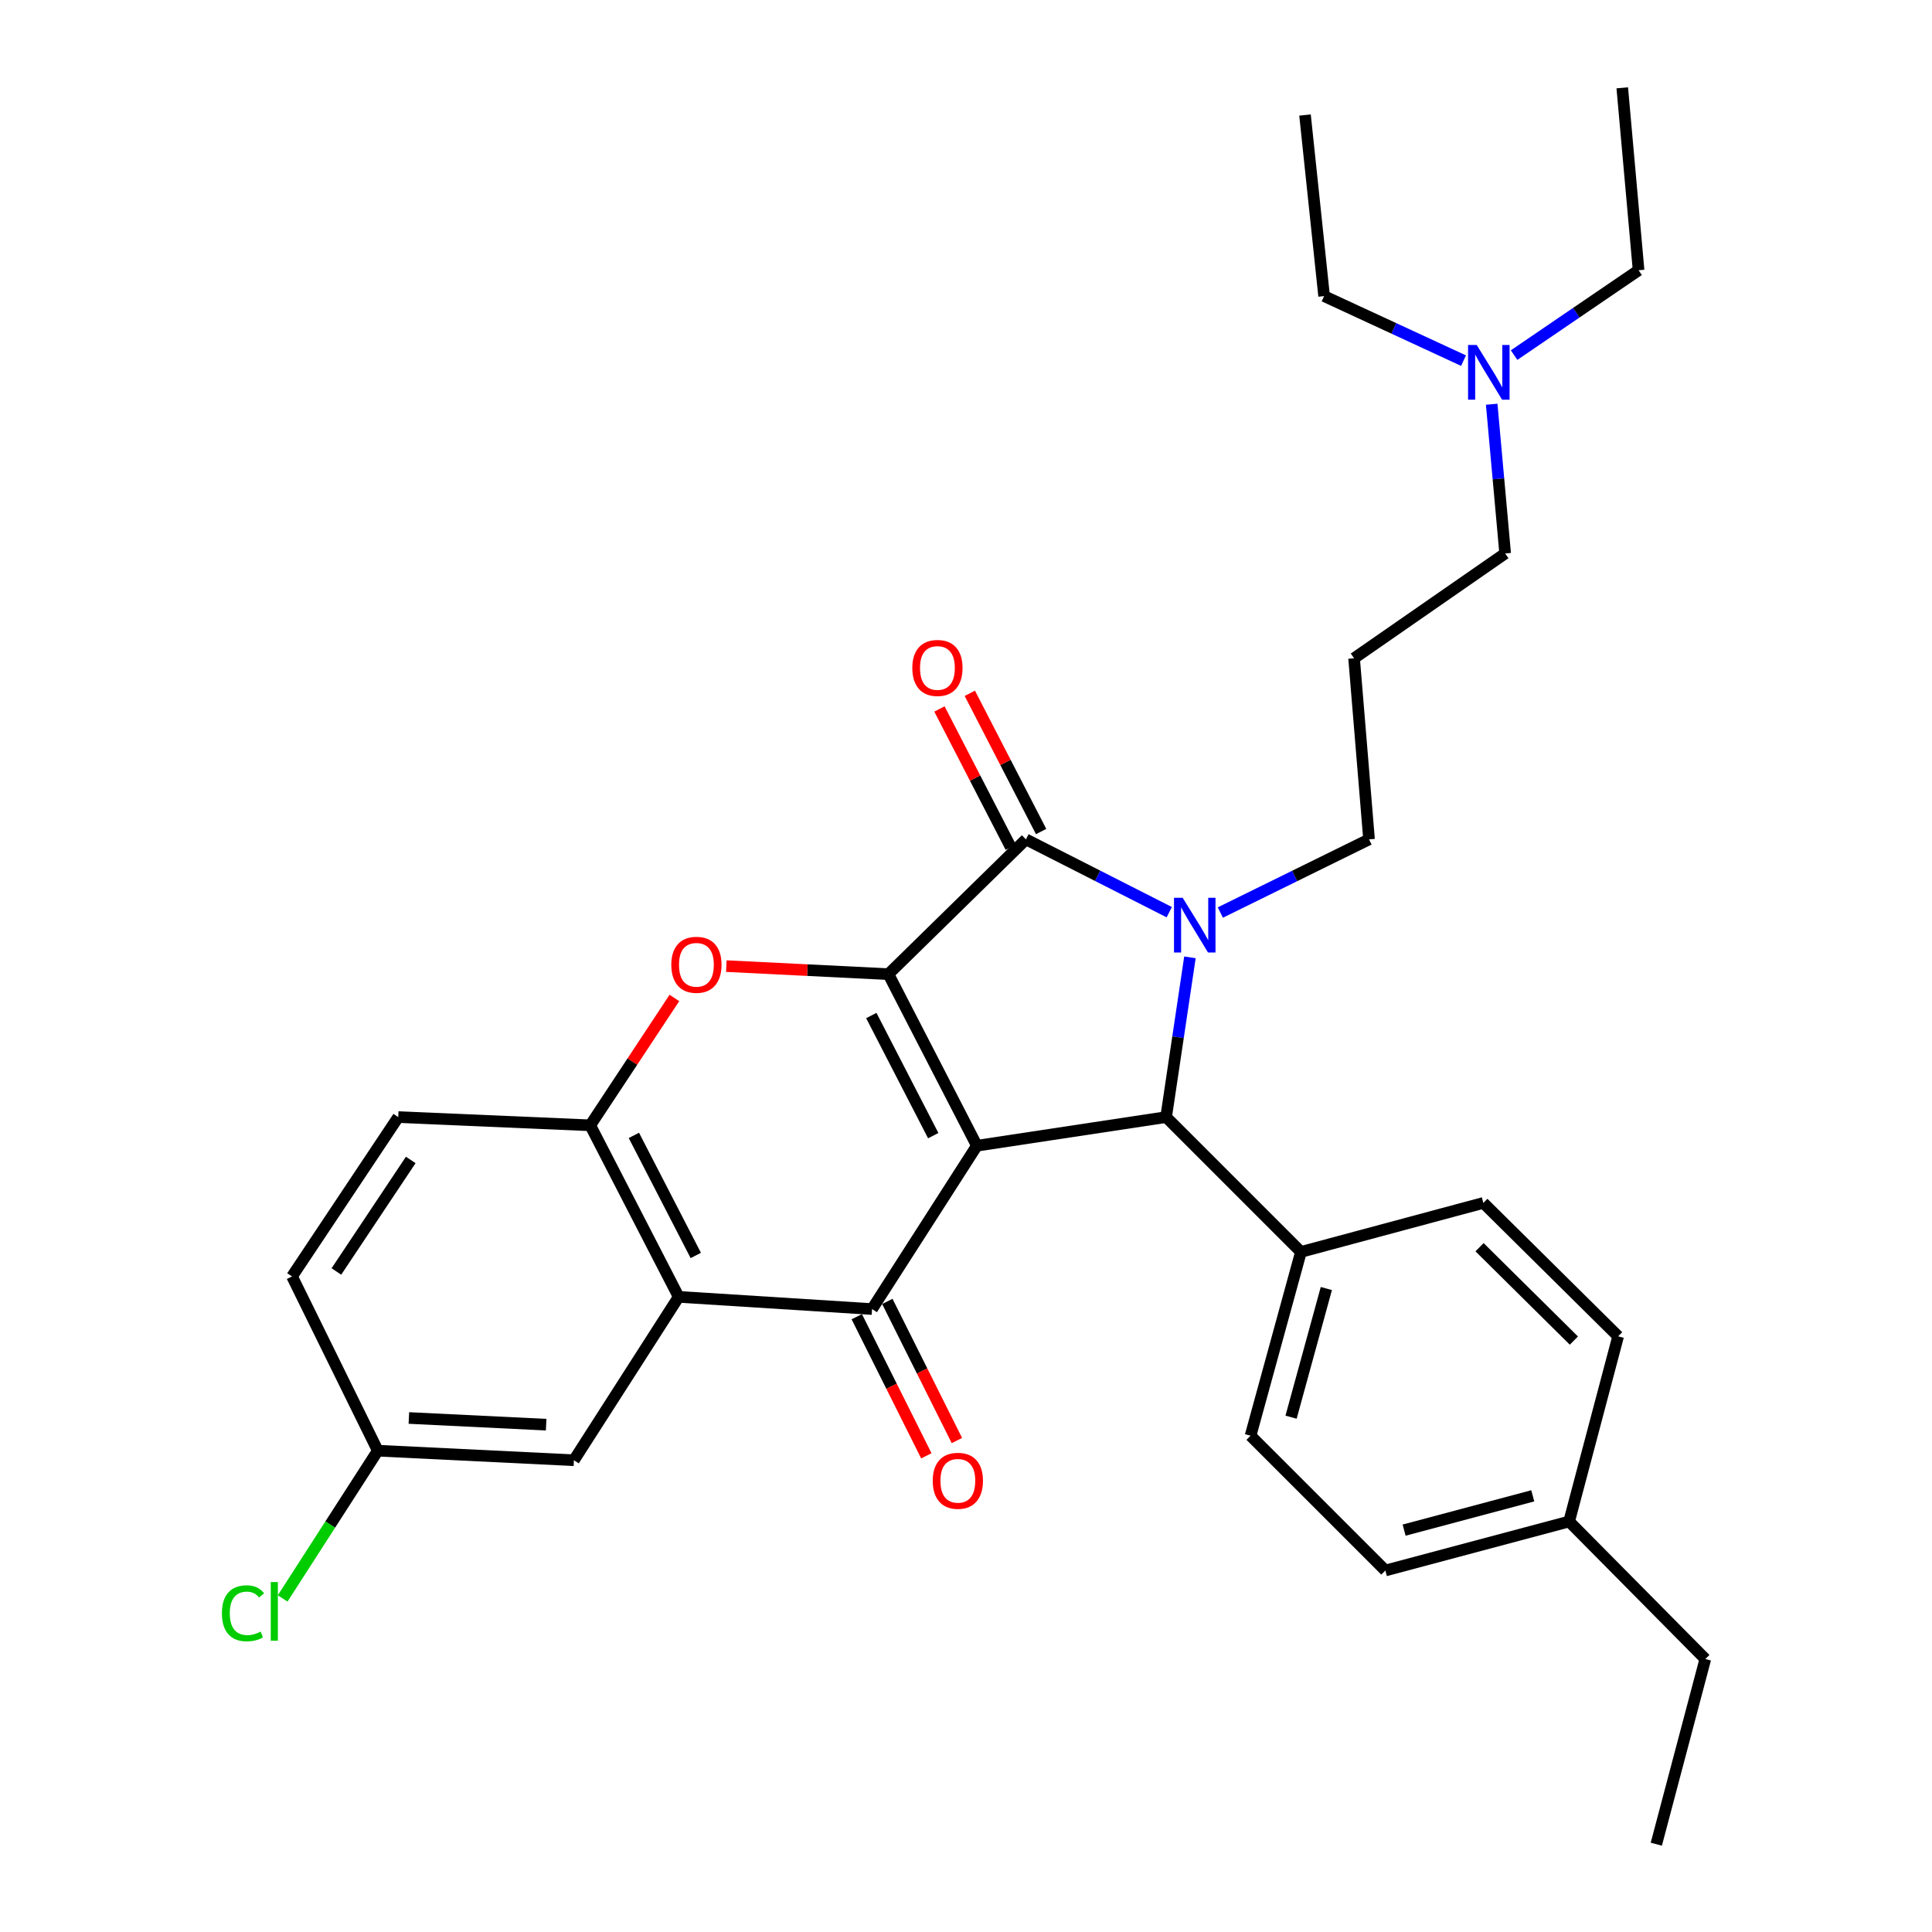 <?xml version='1.0' encoding='iso-8859-1'?>
<svg version='1.1' baseProfile='full'
              xmlns='http://www.w3.org/2000/svg'
                      xmlns:rdkit='http://www.rdkit.org/xml'
                      xmlns:xlink='http://www.w3.org/1999/xlink'
                  xml:space='preserve'
width='1000px' height='1000px' viewBox='0 0 1000 1000'>
<!-- END OF HEADER -->
<rect style='opacity:1.0;fill:#FFFFFF;stroke:none' width='1000' height='1000' x='0' y='0'> </rect>
<path class='bond-0' d='M 505.627,593.023 L 459.842,504.215' style='fill:none;fill-rule:evenodd;stroke:#000000;stroke-width:6px;stroke-linecap:butt;stroke-linejoin:miter;stroke-opacity:1' />
<path class='bond-0' d='M 483.04,587.806 L 450.991,525.64' style='fill:none;fill-rule:evenodd;stroke:#000000;stroke-width:6px;stroke-linecap:butt;stroke-linejoin:miter;stroke-opacity:1' />
<path class='bond-3' d='M 505.627,593.023 L 451.373,677.568' style='fill:none;fill-rule:evenodd;stroke:#000000;stroke-width:6px;stroke-linecap:butt;stroke-linejoin:miter;stroke-opacity:1' />
<path class='bond-4' d='M 505.627,593.023 L 603.582,578.207' style='fill:none;fill-rule:evenodd;stroke:#000000;stroke-width:6px;stroke-linecap:butt;stroke-linejoin:miter;stroke-opacity:1' />
<path class='bond-2' d='M 459.842,504.215 L 531.024,434.457' style='fill:none;fill-rule:evenodd;stroke:#000000;stroke-width:6px;stroke-linecap:butt;stroke-linejoin:miter;stroke-opacity:1' />
<path class='bond-5' d='M 459.842,504.215 L 417.896,502.137' style='fill:none;fill-rule:evenodd;stroke:#000000;stroke-width:6px;stroke-linecap:butt;stroke-linejoin:miter;stroke-opacity:1' />
<path class='bond-5' d='M 417.896,502.137 L 375.949,500.06' style='fill:none;fill-rule:evenodd;stroke:#FF0000;stroke-width:6px;stroke-linecap:butt;stroke-linejoin:miter;stroke-opacity:1' />
<path class='bond-1' d='M 615.912,495.518 L 609.747,536.863' style='fill:none;fill-rule:evenodd;stroke:#0000FF;stroke-width:6px;stroke-linecap:butt;stroke-linejoin:miter;stroke-opacity:1' />
<path class='bond-1' d='M 609.747,536.863 L 603.582,578.207' style='fill:none;fill-rule:evenodd;stroke:#000000;stroke-width:6px;stroke-linecap:butt;stroke-linejoin:miter;stroke-opacity:1' />
<path class='bond-13' d='M 631.652,472.325 L 670.132,453.391' style='fill:none;fill-rule:evenodd;stroke:#0000FF;stroke-width:6px;stroke-linecap:butt;stroke-linejoin:miter;stroke-opacity:1' />
<path class='bond-13' d='M 670.132,453.391 L 708.612,434.457' style='fill:none;fill-rule:evenodd;stroke:#000000;stroke-width:6px;stroke-linecap:butt;stroke-linejoin:miter;stroke-opacity:1' />
<path class='bond-31' d='M 605.208,472.146 L 568.116,453.301' style='fill:none;fill-rule:evenodd;stroke:#0000FF;stroke-width:6px;stroke-linecap:butt;stroke-linejoin:miter;stroke-opacity:1' />
<path class='bond-31' d='M 568.116,453.301 L 531.024,434.457' style='fill:none;fill-rule:evenodd;stroke:#000000;stroke-width:6px;stroke-linecap:butt;stroke-linejoin:miter;stroke-opacity:1' />
<path class='bond-9' d='M 538.883,430.403 L 520.427,394.628' style='fill:none;fill-rule:evenodd;stroke:#000000;stroke-width:6px;stroke-linecap:butt;stroke-linejoin:miter;stroke-opacity:1' />
<path class='bond-9' d='M 520.427,394.628 L 501.972,358.853' style='fill:none;fill-rule:evenodd;stroke:#FF0000;stroke-width:6px;stroke-linecap:butt;stroke-linejoin:miter;stroke-opacity:1' />
<path class='bond-9' d='M 523.166,438.511 L 504.71,402.736' style='fill:none;fill-rule:evenodd;stroke:#000000;stroke-width:6px;stroke-linecap:butt;stroke-linejoin:miter;stroke-opacity:1' />
<path class='bond-9' d='M 504.71,402.736 L 486.255,366.961' style='fill:none;fill-rule:evenodd;stroke:#FF0000;stroke-width:6px;stroke-linecap:butt;stroke-linejoin:miter;stroke-opacity:1' />
<path class='bond-6' d='M 451.373,677.568 L 351.285,671.25' style='fill:none;fill-rule:evenodd;stroke:#000000;stroke-width:6px;stroke-linecap:butt;stroke-linejoin:miter;stroke-opacity:1' />
<path class='bond-10' d='M 443.464,681.523 L 461.467,717.526' style='fill:none;fill-rule:evenodd;stroke:#000000;stroke-width:6px;stroke-linecap:butt;stroke-linejoin:miter;stroke-opacity:1' />
<path class='bond-10' d='M 461.467,717.526 L 479.471,753.529' style='fill:none;fill-rule:evenodd;stroke:#FF0000;stroke-width:6px;stroke-linecap:butt;stroke-linejoin:miter;stroke-opacity:1' />
<path class='bond-10' d='M 459.282,673.613 L 477.285,709.616' style='fill:none;fill-rule:evenodd;stroke:#000000;stroke-width:6px;stroke-linecap:butt;stroke-linejoin:miter;stroke-opacity:1' />
<path class='bond-10' d='M 477.285,709.616 L 495.289,745.619' style='fill:none;fill-rule:evenodd;stroke:#FF0000;stroke-width:6px;stroke-linecap:butt;stroke-linejoin:miter;stroke-opacity:1' />
<path class='bond-8' d='M 603.582,578.207 L 673.369,647.995' style='fill:none;fill-rule:evenodd;stroke:#000000;stroke-width:6px;stroke-linecap:butt;stroke-linejoin:miter;stroke-opacity:1' />
<path class='bond-32' d='M 349.063,516.545 L 327.287,549.503' style='fill:none;fill-rule:evenodd;stroke:#FF0000;stroke-width:6px;stroke-linecap:butt;stroke-linejoin:miter;stroke-opacity:1' />
<path class='bond-32' d='M 327.287,549.503 L 305.51,582.462' style='fill:none;fill-rule:evenodd;stroke:#000000;stroke-width:6px;stroke-linecap:butt;stroke-linejoin:miter;stroke-opacity:1' />
<path class='bond-7' d='M 351.285,671.25 L 305.51,582.462' style='fill:none;fill-rule:evenodd;stroke:#000000;stroke-width:6px;stroke-linecap:butt;stroke-linejoin:miter;stroke-opacity:1' />
<path class='bond-7' d='M 360.138,649.828 L 328.096,587.676' style='fill:none;fill-rule:evenodd;stroke:#000000;stroke-width:6px;stroke-linecap:butt;stroke-linejoin:miter;stroke-opacity:1' />
<path class='bond-11' d='M 351.285,671.25 L 297.051,755.814' style='fill:none;fill-rule:evenodd;stroke:#000000;stroke-width:6px;stroke-linecap:butt;stroke-linejoin:miter;stroke-opacity:1' />
<path class='bond-12' d='M 305.51,582.462 L 206.13,578.207' style='fill:none;fill-rule:evenodd;stroke:#000000;stroke-width:6px;stroke-linecap:butt;stroke-linejoin:miter;stroke-opacity:1' />
<path class='bond-14' d='M 673.369,647.995 L 647.284,743.13' style='fill:none;fill-rule:evenodd;stroke:#000000;stroke-width:6px;stroke-linecap:butt;stroke-linejoin:miter;stroke-opacity:1' />
<path class='bond-14' d='M 686.512,666.941 L 668.252,733.536' style='fill:none;fill-rule:evenodd;stroke:#000000;stroke-width:6px;stroke-linecap:butt;stroke-linejoin:miter;stroke-opacity:1' />
<path class='bond-15' d='M 673.369,647.995 L 767.788,622.626' style='fill:none;fill-rule:evenodd;stroke:#000000;stroke-width:6px;stroke-linecap:butt;stroke-linejoin:miter;stroke-opacity:1' />
<path class='bond-16' d='M 297.051,755.814 L 195.548,750.872' style='fill:none;fill-rule:evenodd;stroke:#000000;stroke-width:6px;stroke-linecap:butt;stroke-linejoin:miter;stroke-opacity:1' />
<path class='bond-16' d='M 282.686,737.409 L 211.634,733.95' style='fill:none;fill-rule:evenodd;stroke:#000000;stroke-width:6px;stroke-linecap:butt;stroke-linejoin:miter;stroke-opacity:1' />
<path class='bond-34' d='M 206.13,578.207 L 151.159,660.669' style='fill:none;fill-rule:evenodd;stroke:#000000;stroke-width:6px;stroke-linecap:butt;stroke-linejoin:miter;stroke-opacity:1' />
<path class='bond-34' d='M 212.6,600.386 L 174.12,658.109' style='fill:none;fill-rule:evenodd;stroke:#000000;stroke-width:6px;stroke-linecap:butt;stroke-linejoin:miter;stroke-opacity:1' />
<path class='bond-17' d='M 708.612,434.457 L 700.87,340.726' style='fill:none;fill-rule:evenodd;stroke:#000000;stroke-width:6px;stroke-linecap:butt;stroke-linejoin:miter;stroke-opacity:1' />
<path class='bond-21' d='M 647.284,743.13 L 717.061,812.888' style='fill:none;fill-rule:evenodd;stroke:#000000;stroke-width:6px;stroke-linecap:butt;stroke-linejoin:miter;stroke-opacity:1' />
<path class='bond-20' d='M 767.788,622.626 L 837.546,691.677' style='fill:none;fill-rule:evenodd;stroke:#000000;stroke-width:6px;stroke-linecap:butt;stroke-linejoin:miter;stroke-opacity:1' />
<path class='bond-20' d='M 765.81,645.553 L 814.641,693.888' style='fill:none;fill-rule:evenodd;stroke:#000000;stroke-width:6px;stroke-linecap:butt;stroke-linejoin:miter;stroke-opacity:1' />
<path class='bond-19' d='M 195.548,750.872 L 151.159,660.669' style='fill:none;fill-rule:evenodd;stroke:#000000;stroke-width:6px;stroke-linecap:butt;stroke-linejoin:miter;stroke-opacity:1' />
<path class='bond-22' d='M 195.548,750.872 L 170.922,789.113' style='fill:none;fill-rule:evenodd;stroke:#000000;stroke-width:6px;stroke-linecap:butt;stroke-linejoin:miter;stroke-opacity:1' />
<path class='bond-22' d='M 170.922,789.113 L 146.296,827.353' style='fill:none;fill-rule:evenodd;stroke:#00CC00;stroke-width:6px;stroke-linecap:butt;stroke-linejoin:miter;stroke-opacity:1' />
<path class='bond-24' d='M 700.87,340.726 L 779.067,286.472' style='fill:none;fill-rule:evenodd;stroke:#000000;stroke-width:6px;stroke-linecap:butt;stroke-linejoin:miter;stroke-opacity:1' />
<path class='bond-18' d='M 772.098,209.235 L 775.583,247.854' style='fill:none;fill-rule:evenodd;stroke:#0000FF;stroke-width:6px;stroke-linecap:butt;stroke-linejoin:miter;stroke-opacity:1' />
<path class='bond-18' d='M 775.583,247.854 L 779.067,286.472' style='fill:none;fill-rule:evenodd;stroke:#000000;stroke-width:6px;stroke-linecap:butt;stroke-linejoin:miter;stroke-opacity:1' />
<path class='bond-25' d='M 757.519,186.664 L 721.438,169.964' style='fill:none;fill-rule:evenodd;stroke:#0000FF;stroke-width:6px;stroke-linecap:butt;stroke-linejoin:miter;stroke-opacity:1' />
<path class='bond-25' d='M 721.438,169.964 L 685.356,153.265' style='fill:none;fill-rule:evenodd;stroke:#000000;stroke-width:6px;stroke-linecap:butt;stroke-linejoin:miter;stroke-opacity:1' />
<path class='bond-26' d='M 783.693,183.803 L 815.91,161.843' style='fill:none;fill-rule:evenodd;stroke:#0000FF;stroke-width:6px;stroke-linecap:butt;stroke-linejoin:miter;stroke-opacity:1' />
<path class='bond-26' d='M 815.91,161.843 L 848.127,139.883' style='fill:none;fill-rule:evenodd;stroke:#000000;stroke-width:6px;stroke-linecap:butt;stroke-linejoin:miter;stroke-opacity:1' />
<path class='bond-23' d='M 837.546,691.677 L 812.178,787.52' style='fill:none;fill-rule:evenodd;stroke:#000000;stroke-width:6px;stroke-linecap:butt;stroke-linejoin:miter;stroke-opacity:1' />
<path class='bond-33' d='M 717.061,812.888 L 812.178,787.52' style='fill:none;fill-rule:evenodd;stroke:#000000;stroke-width:6px;stroke-linecap:butt;stroke-linejoin:miter;stroke-opacity:1' />
<path class='bond-33' d='M 726.771,791.995 L 793.353,774.237' style='fill:none;fill-rule:evenodd;stroke:#000000;stroke-width:6px;stroke-linecap:butt;stroke-linejoin:miter;stroke-opacity:1' />
<path class='bond-27' d='M 812.178,787.52 L 882.672,858.712' style='fill:none;fill-rule:evenodd;stroke:#000000;stroke-width:6px;stroke-linecap:butt;stroke-linejoin:miter;stroke-opacity:1' />
<path class='bond-29' d='M 685.356,153.265 L 675.472,59.544' style='fill:none;fill-rule:evenodd;stroke:#000000;stroke-width:6px;stroke-linecap:butt;stroke-linejoin:miter;stroke-opacity:1' />
<path class='bond-28' d='M 848.127,139.883 L 839.678,45.455' style='fill:none;fill-rule:evenodd;stroke:#000000;stroke-width:6px;stroke-linecap:butt;stroke-linejoin:miter;stroke-opacity:1' />
<path class='bond-30' d='M 882.672,858.712 L 857.304,954.545' style='fill:none;fill-rule:evenodd;stroke:#000000;stroke-width:6px;stroke-linecap:butt;stroke-linejoin:miter;stroke-opacity:1' />
<path  class='atom-2' d='M 612.138 464.687
L 621.418 479.687
Q 622.338 481.167, 623.818 483.847
Q 625.298 486.527, 625.378 486.687
L 625.378 464.687
L 629.138 464.687
L 629.138 493.007
L 625.258 493.007
L 615.298 476.607
Q 614.138 474.687, 612.898 472.487
Q 611.698 470.287, 611.338 469.607
L 611.338 493.007
L 607.658 493.007
L 607.658 464.687
L 612.138 464.687
' fill='#0000FF'/>
<path  class='atom-6' d='M 347.462 499.373
Q 347.462 492.573, 350.822 488.773
Q 354.182 484.973, 360.462 484.973
Q 366.742 484.973, 370.102 488.773
Q 373.462 492.573, 373.462 499.373
Q 373.462 506.253, 370.062 510.173
Q 366.662 514.053, 360.462 514.053
Q 354.222 514.053, 350.822 510.173
Q 347.462 506.293, 347.462 499.373
M 360.462 510.853
Q 364.782 510.853, 367.102 507.973
Q 369.462 505.053, 369.462 499.373
Q 369.462 493.813, 367.102 491.013
Q 364.782 488.173, 360.462 488.173
Q 356.142 488.173, 353.782 490.973
Q 351.462 493.773, 351.462 499.373
Q 351.462 505.093, 353.782 507.973
Q 356.142 510.853, 360.462 510.853
' fill='#FF0000'/>
<path  class='atom-10' d='M 472.21 345.729
Q 472.21 338.929, 475.57 335.129
Q 478.93 331.329, 485.21 331.329
Q 491.49 331.329, 494.85 335.129
Q 498.21 338.929, 498.21 345.729
Q 498.21 352.609, 494.81 356.529
Q 491.41 360.409, 485.21 360.409
Q 478.97 360.409, 475.57 356.529
Q 472.21 352.649, 472.21 345.729
M 485.21 357.209
Q 489.53 357.209, 491.85 354.329
Q 494.21 351.409, 494.21 345.729
Q 494.21 340.169, 491.85 337.369
Q 489.53 334.529, 485.21 334.529
Q 480.89 334.529, 478.53 337.329
Q 476.21 340.129, 476.21 345.729
Q 476.21 351.449, 478.53 354.329
Q 480.89 357.209, 485.21 357.209
' fill='#FF0000'/>
<path  class='atom-11' d='M 482.782 766.456
Q 482.782 759.656, 486.142 755.856
Q 489.502 752.056, 495.782 752.056
Q 502.062 752.056, 505.422 755.856
Q 508.782 759.656, 508.782 766.456
Q 508.782 773.336, 505.382 777.256
Q 501.982 781.136, 495.782 781.136
Q 489.542 781.136, 486.142 777.256
Q 482.782 773.376, 482.782 766.456
M 495.782 777.936
Q 500.102 777.936, 502.422 775.056
Q 504.782 772.136, 504.782 766.456
Q 504.782 760.896, 502.422 758.096
Q 500.102 755.256, 495.782 755.256
Q 491.462 755.256, 489.102 758.056
Q 486.782 760.856, 486.782 766.456
Q 486.782 772.176, 489.102 775.056
Q 491.462 777.936, 495.782 777.936
' fill='#FF0000'/>
<path  class='atom-19' d='M 764.348 178.562
L 773.628 193.562
Q 774.548 195.042, 776.028 197.722
Q 777.508 200.402, 777.588 200.562
L 777.588 178.562
L 781.348 178.562
L 781.348 206.882
L 777.468 206.882
L 767.508 190.482
Q 766.348 188.562, 765.108 186.362
Q 763.908 184.162, 763.548 183.482
L 763.548 206.882
L 759.868 206.882
L 759.868 178.562
L 764.348 178.562
' fill='#0000FF'/>
<path  class='atom-23' d='M 114.862 835.031
Q 114.862 827.991, 118.142 824.311
Q 121.462 820.591, 127.742 820.591
Q 133.582 820.591, 136.702 824.711
L 134.062 826.871
Q 131.782 823.871, 127.742 823.871
Q 123.462 823.871, 121.182 826.751
Q 118.942 829.591, 118.942 835.031
Q 118.942 840.631, 121.262 843.511
Q 123.622 846.391, 128.182 846.391
Q 131.302 846.391, 134.942 844.511
L 136.062 847.511
Q 134.582 848.471, 132.342 849.031
Q 130.102 849.591, 127.622 849.591
Q 121.462 849.591, 118.142 845.831
Q 114.862 842.071, 114.862 835.031
' fill='#00CC00'/>
<path  class='atom-23' d='M 140.142 818.871
L 143.822 818.871
L 143.822 849.231
L 140.142 849.231
L 140.142 818.871
' fill='#00CC00'/>
</svg>
